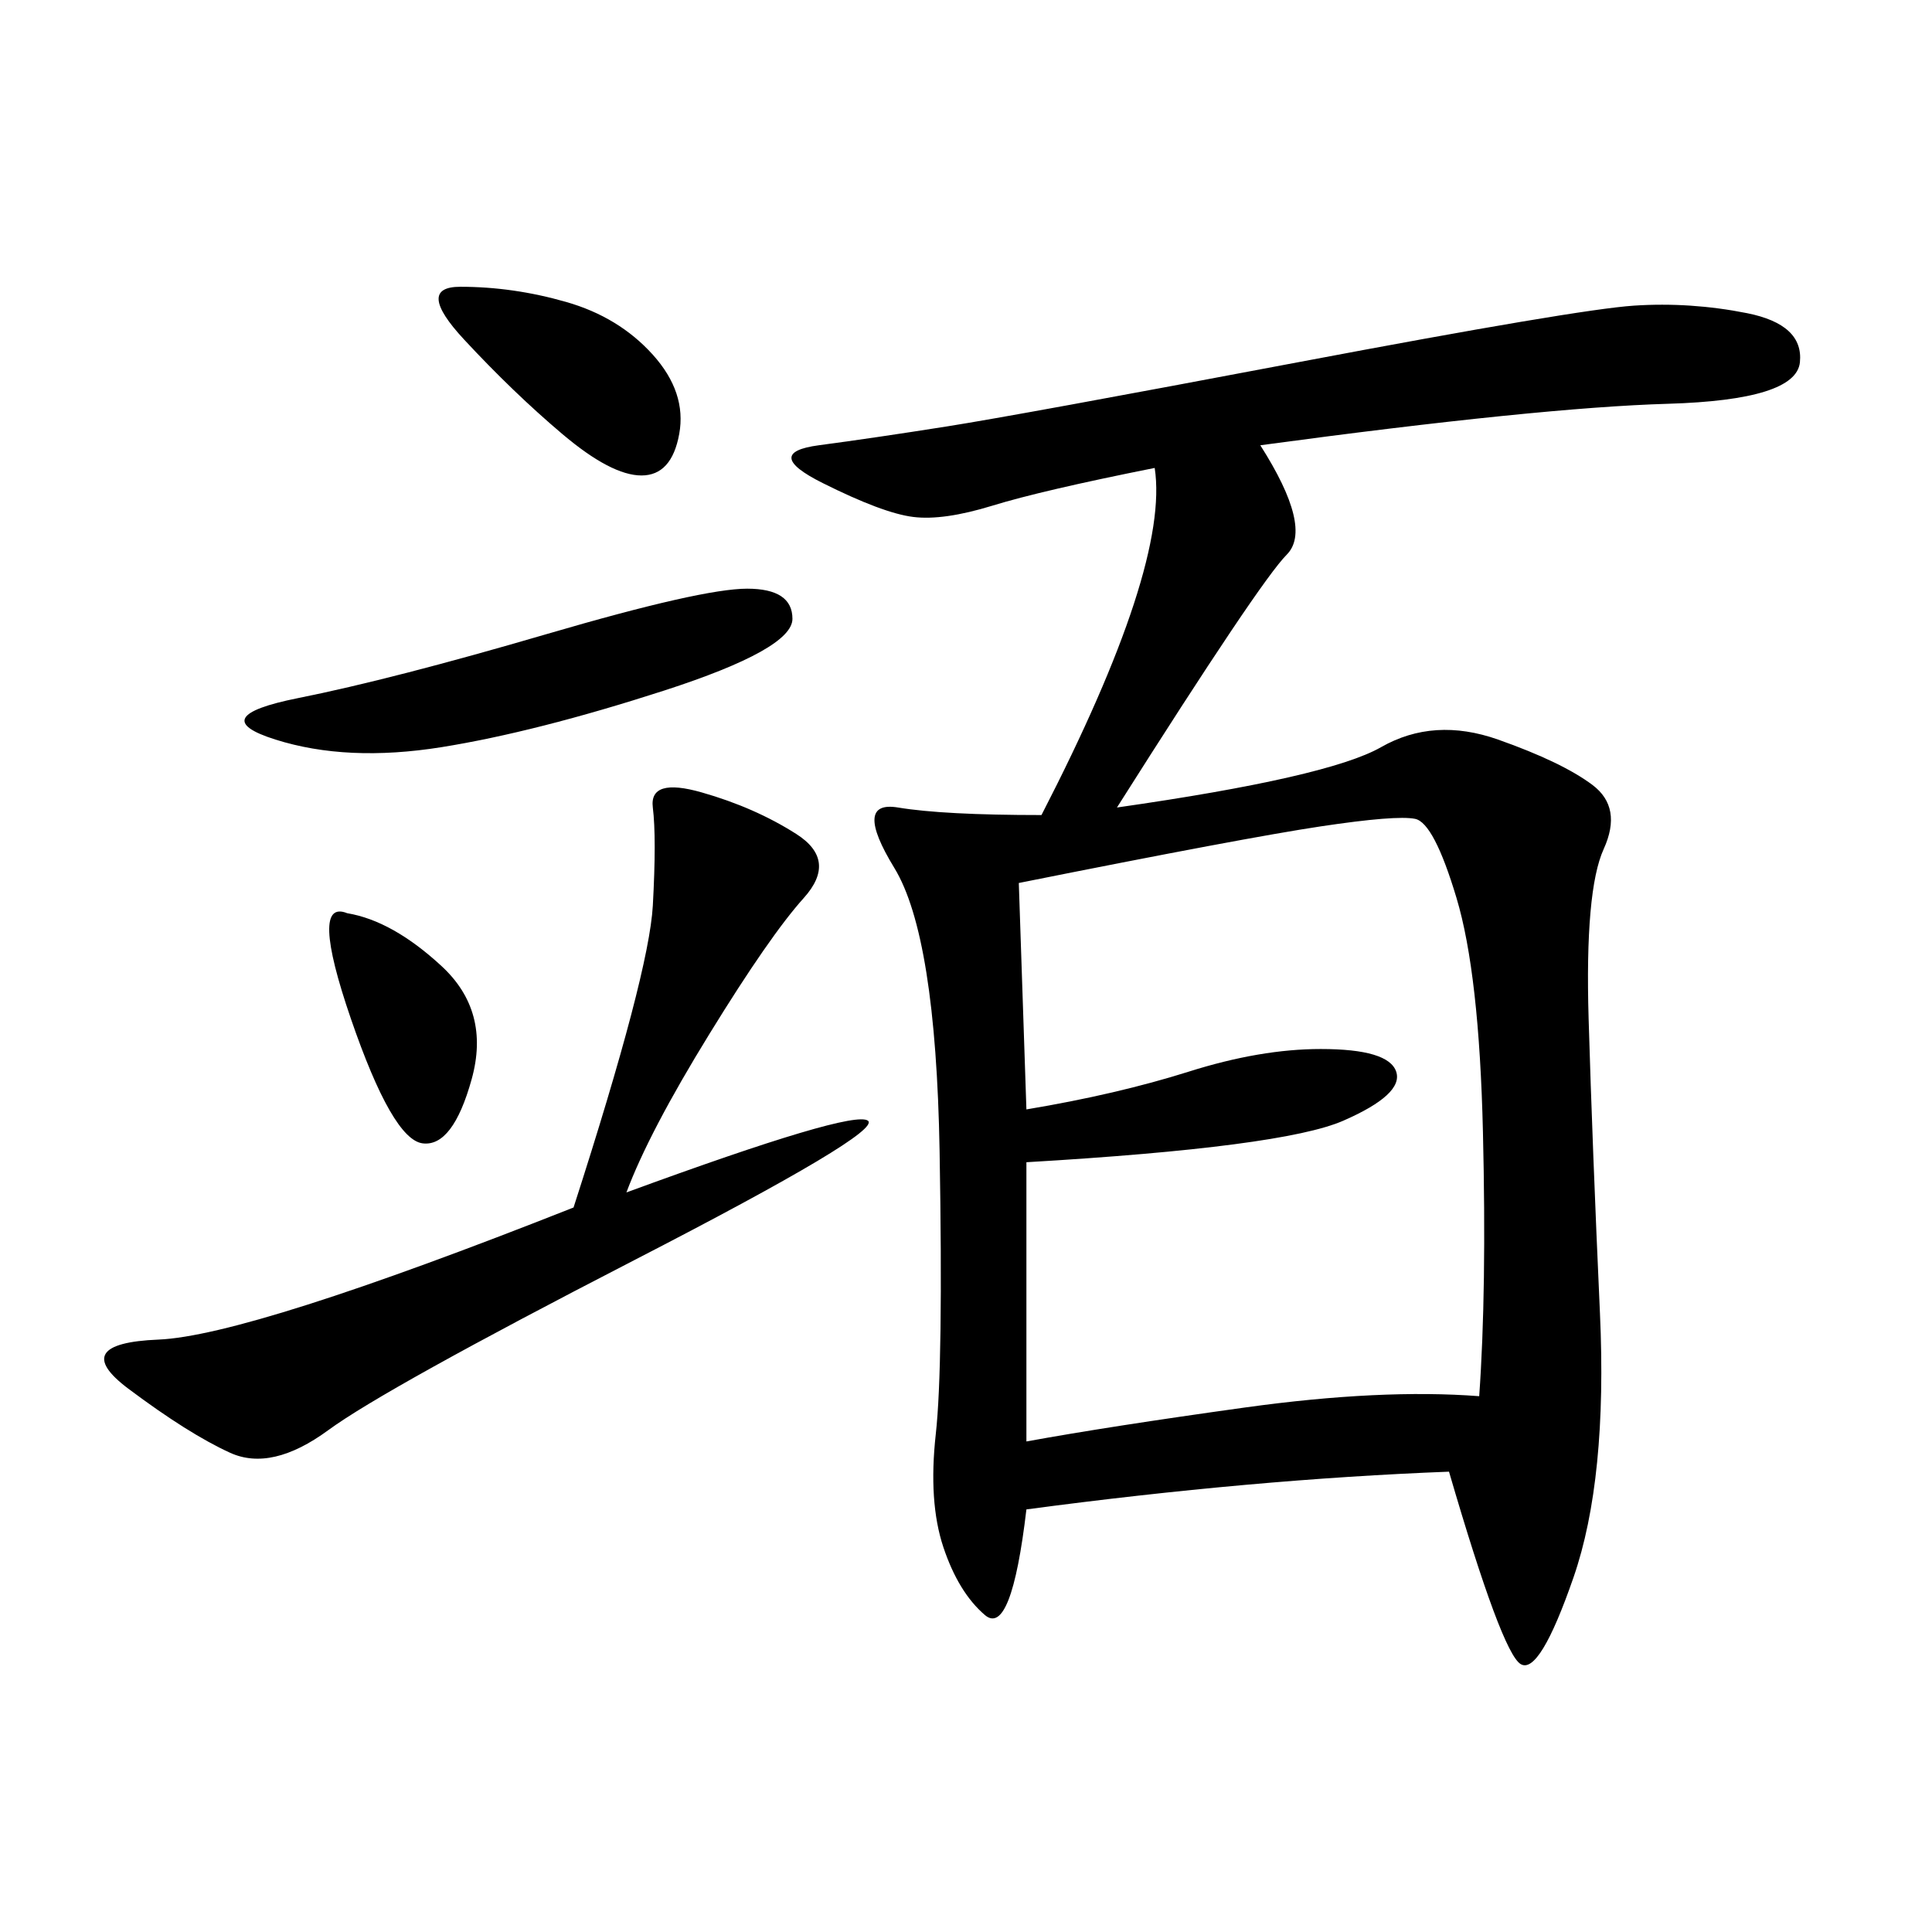<svg xmlns="http://www.w3.org/2000/svg" xmlns:xlink="http://www.w3.org/1999/xlink" width="300" height="300"><path d="M195.70 69.14Q203.91 82.03 199.80 86.13Q195.70 90.23 173.44 125.39L173.44 125.39Q206.25 120.70 214.45 116.02Q222.66 111.33 232.62 114.84Q242.58 118.36 247.27 121.88Q251.95 125.39 249.02 131.84Q246.09 138.28 246.68 158.20Q247.27 178.13 248.44 203.91Q249.61 229.69 244.34 244.92Q239.06 260.16 236.13 258.40Q233.20 256.64 225 228.52L225 228.52Q194.53 229.69 159.38 234.38L159.38 234.38Q157.03 254.30 152.93 250.78Q148.83 247.27 146.48 240.23Q144.14 233.20 145.31 222.66Q146.48 212.11 145.90 178.71Q145.31 145.31 138.87 134.77Q132.42 124.22 139.45 125.39Q146.48 126.56 161.72 126.56L161.72 126.56Q181.64 87.89 179.30 72.66L179.30 72.66Q161.72 76.17 154.10 78.52Q146.48 80.86 141.80 80.27Q137.11 79.69 127.73 75Q118.36 70.31 127.15 69.14Q135.94 67.97 147.07 66.21Q158.20 64.45 201.56 56.25Q244.92 48.05 253.71 47.46Q262.50 46.88 271.29 48.63Q280.08 50.39 279.49 56.25Q278.91 62.11 258.98 62.70Q239.06 63.28 195.70 69.14L195.70 69.14ZM158.20 137.11L159.38 172.27Q173.44 169.92 184.57 166.41Q195.70 162.89 205.08 162.89L205.08 162.89Q215.63 162.89 216.80 166.41Q217.97 169.92 208.59 174.02Q199.22 178.13 159.38 180.47L159.38 180.47L159.38 223.83Q172.27 221.48 193.36 218.55Q214.45 215.63 229.69 216.80L229.69 216.80Q230.86 200.39 230.27 175.78Q229.69 151.17 226.17 139.45Q222.66 127.73 219.73 127.15Q216.80 126.56 205.08 128.32Q193.36 130.08 158.20 137.11L158.20 137.11ZM97.27 185.16Q132.42 172.27 134.77 174.02Q137.11 175.78 98.44 195.70Q59.77 215.63 50.98 222.07Q42.19 228.52 35.74 225.59Q29.30 222.66 19.92 215.63Q10.55 208.59 24.61 208.01Q38.67 207.42 89.06 187.50L89.06 187.50Q100.78 151.17 101.37 140.63Q101.95 130.08 101.37 125.39Q100.78 120.70 108.98 123.05Q117.19 125.39 123.63 129.49Q130.08 133.59 124.80 139.45Q119.53 145.31 110.16 160.55Q100.78 175.78 97.27 185.16L97.27 185.16ZM116.02 91.41Q123.05 91.41 123.05 96.09L123.05 96.09Q123.05 100.78 103.13 107.23Q83.20 113.67 68.55 116.02Q53.91 118.36 42.77 114.84Q31.64 111.33 46.29 108.40Q60.94 105.47 84.96 98.44Q108.98 91.41 116.02 91.41L116.02 91.41ZM71.48 44.53Q79.69 44.53 87.89 46.88Q96.09 49.22 101.37 55.08Q106.64 60.94 105.47 67.38Q104.30 73.83 99.61 73.83L99.61 73.83Q94.92 73.83 87.30 67.38Q79.69 60.94 72.07 52.73Q64.45 44.53 71.48 44.53L71.48 44.53ZM53.91 141.80Q60.94 142.97 68.55 150Q76.17 157.03 73.24 167.58Q70.31 178.13 65.63 177.54Q60.94 176.95 54.49 158.20Q48.05 139.45 53.91 141.80L53.91 141.80Z"/></svg>

